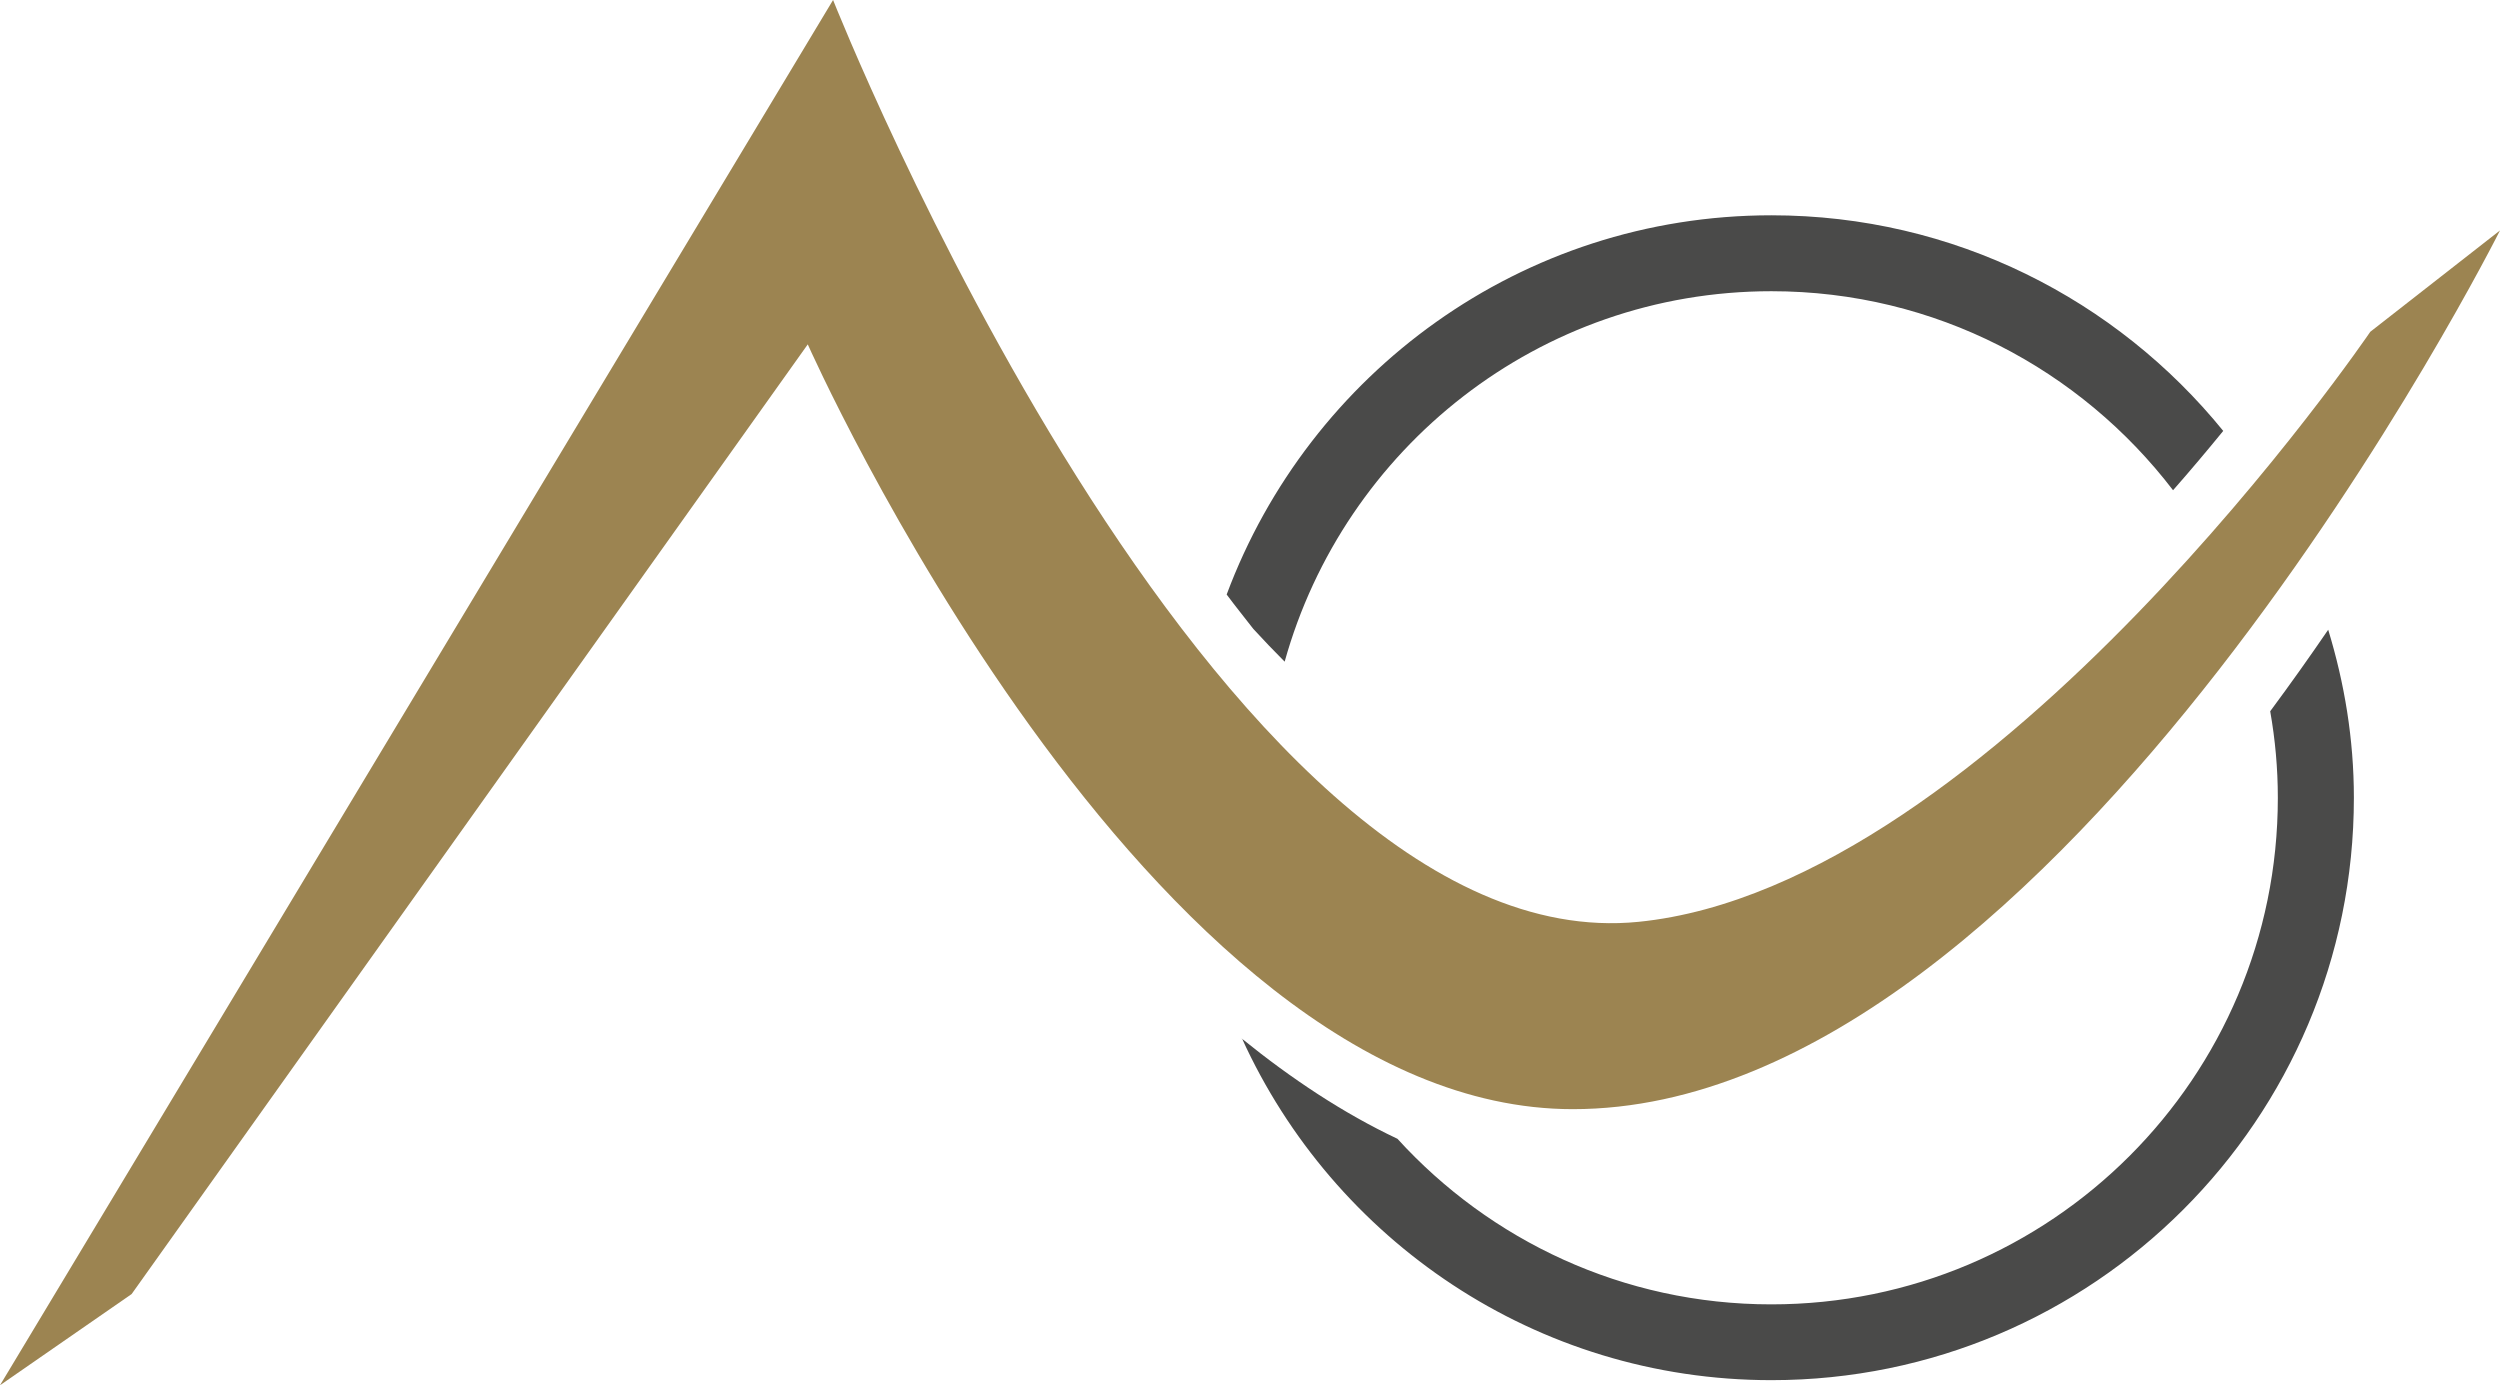 <svg xmlns="http://www.w3.org/2000/svg" xmlns:xlink="http://www.w3.org/1999/xlink" id="Ebene_1" data-name="Ebene 1" viewBox="0 0 196.59 108.93"><defs><style>      .cls-1 {        clip-path: url(#clippath);      }      .cls-2 {        fill: none;      }      .cls-2, .cls-3, .cls-4 {        stroke-width: 0px;      }      .cls-3 {        fill: #9c8451;      }      .cls-4 {        fill: #4a4a49;      }    </style><clipPath id="clippath"><rect class="cls-2" width="196.59" height="108.93"></rect></clipPath></defs><g class="cls-1"><path class="cls-4" d="M174.83,33.89c-8.39-10.33-21.18-16.96-35.53-16.96-19.66,0-36.35,12.42-42.84,29.82.68.92,1.4,1.8,2.1,2.71.81.88,1.63,1.74,2.46,2.57,4.68-16.78,20-29.13,38.28-29.13,12.89,0,24.31,6.15,31.58,15.65,1.39-1.58,2.71-3.15,3.95-4.67"></path><path class="cls-4" d="M97.66,81.65c7.2,15.84,23.1,26.88,41.64,26.88,25.29,0,45.8-20.5,45.8-45.8,0-4.61-.74-9.02-2.02-13.21-1.44,2.11-2.96,4.25-4.56,6.41.39,2.21.6,4.48.6,6.81,0,22-17.83,39.83-39.83,39.83-11.66,0-22.12-5.03-29.4-13.02-4.26-2.01-8.35-4.73-12.24-7.88"></path><path class="cls-3" d="M0,108.93l10.35-7.17L63.52,27.08s26.67,60.14,60.16,60.14c38.27,0,72.91-69.1,72.91-69.1l-10.2,7.97s-29.67,43.61-57.55,46.4C95.51,75.82,65.51,0,65.51,0L0,108.93Z"></path></g></svg>